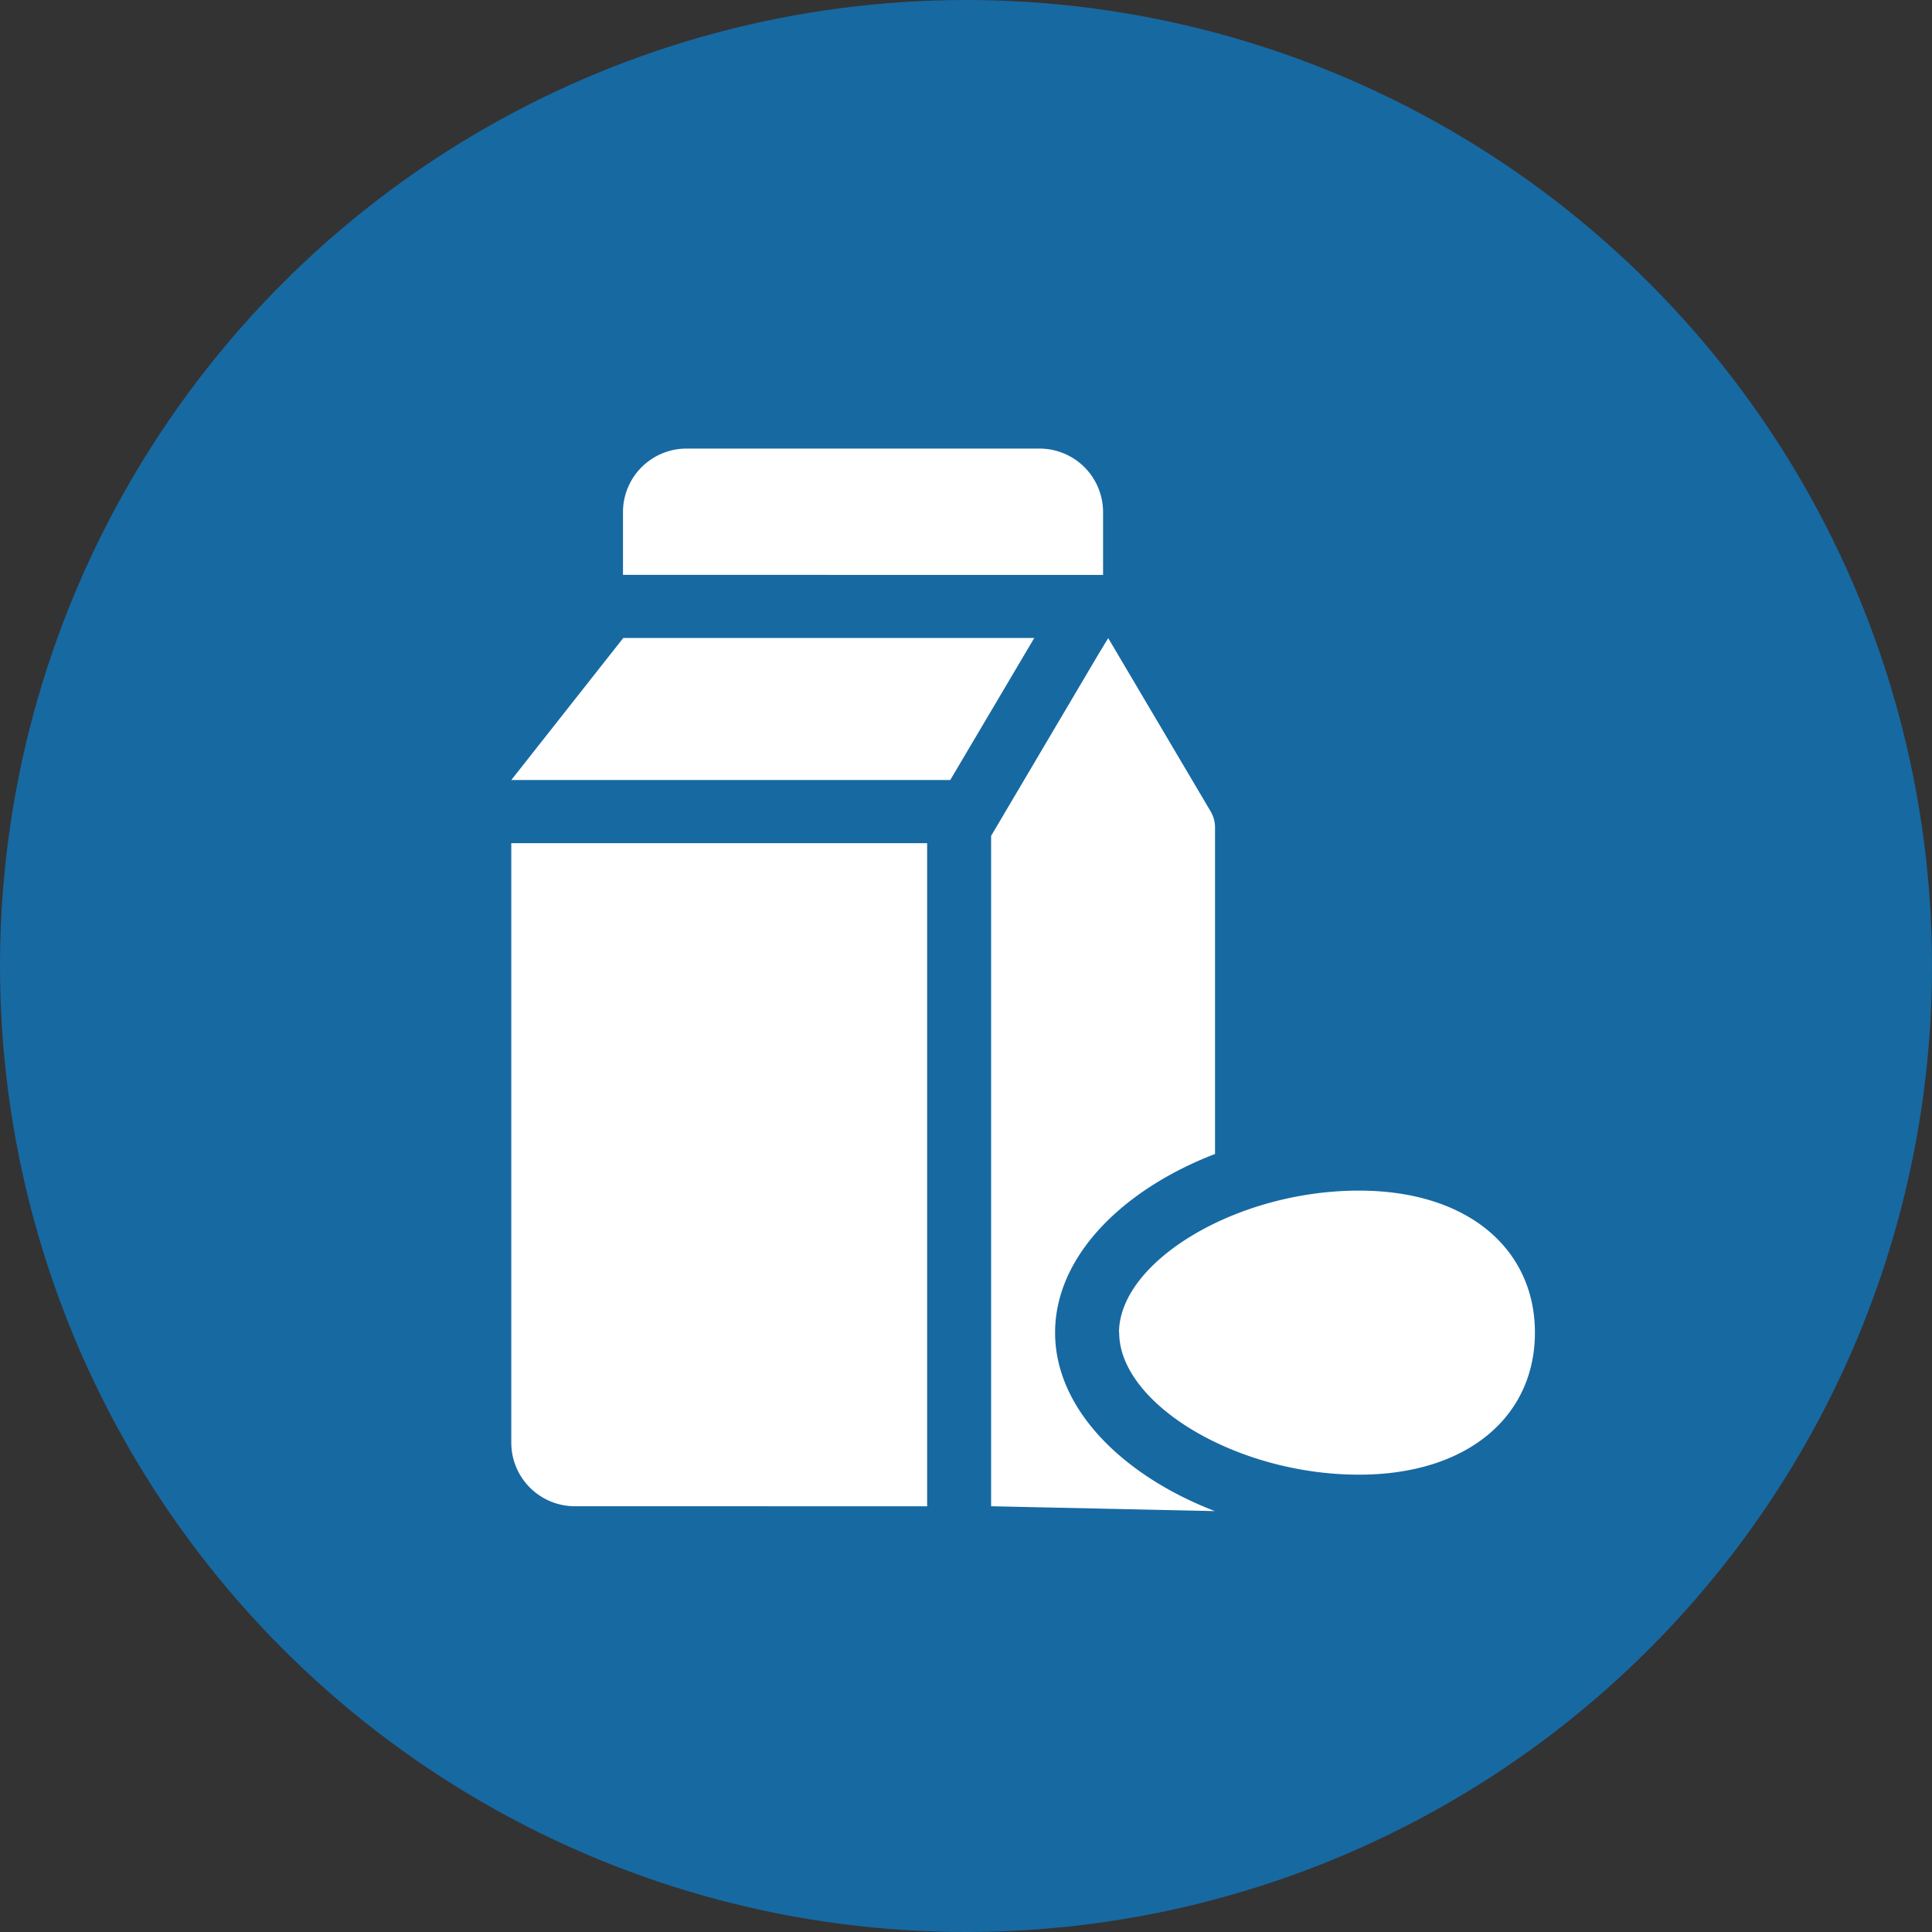 <svg xmlns="http://www.w3.org/2000/svg" width="97" height="97" viewBox="0 0 97 97">
  <rect x="0" y="0" width="97" height="97" fill="#333333" stroke="none"/>
  <g id="dairy" transform="translate(-0.355 -0.268)">
    <circle id="Ellipse_1671" data-name="Ellipse 1671" cx="48.5" cy="48.5" r="48.5" transform="translate(0.355 0.268)" fill="#1769a2"/>
    <g id="icon-fruits-and-vegetables" transform="translate(20.877 18.351)">
      <rect id="bg" width="48.6" height="50.774" transform="translate(2.549 0.002)" fill="none"/>
      <g id="icon-dairy-and-eggs" transform="translate(0 0.258)">
        <rect id="bg-2" data-name="bg" width="61.7" height="61.7" transform="translate(0 -0.258)" fill="none"/>
        <path id="icon" d="M3482.091-701.892v-33.658l5.4-9.141.479-.787,5.143,8.7a1.569,1.569,0,0,1,.22.8v16.4c-4.605,1.771-8.03,5.113-8.03,8.967s3.421,7.19,8.021,8.963Zm-20.879,0a3.194,3.194,0,0,1-3.212-3.17v-30.12h20.879v33.292Zm27.3-8.716c0-3.548,5.863-7.131,12.047-7.131,5.5,0,8.835,2.96,8.835,7.131s-3.339,7.131-8.835,7.131c-6.188,0-12.038-3.584-12.038-7.133Zm-8.952-27.745H3458l5.622-7.131h20.635l-4.218,7.131Zm-15.952-10.3v-3.171a3.191,3.191,0,0,1,3.212-3.17H3484.5a3.191,3.191,0,0,1,3.212,3.17v3.172Z" transform="translate(-3452.852 759.175)" fill="#fff" stroke="rgba(0,0,0,0)" stroke-width="1"/>
      </g>
    </g>
  </g>
</svg>
